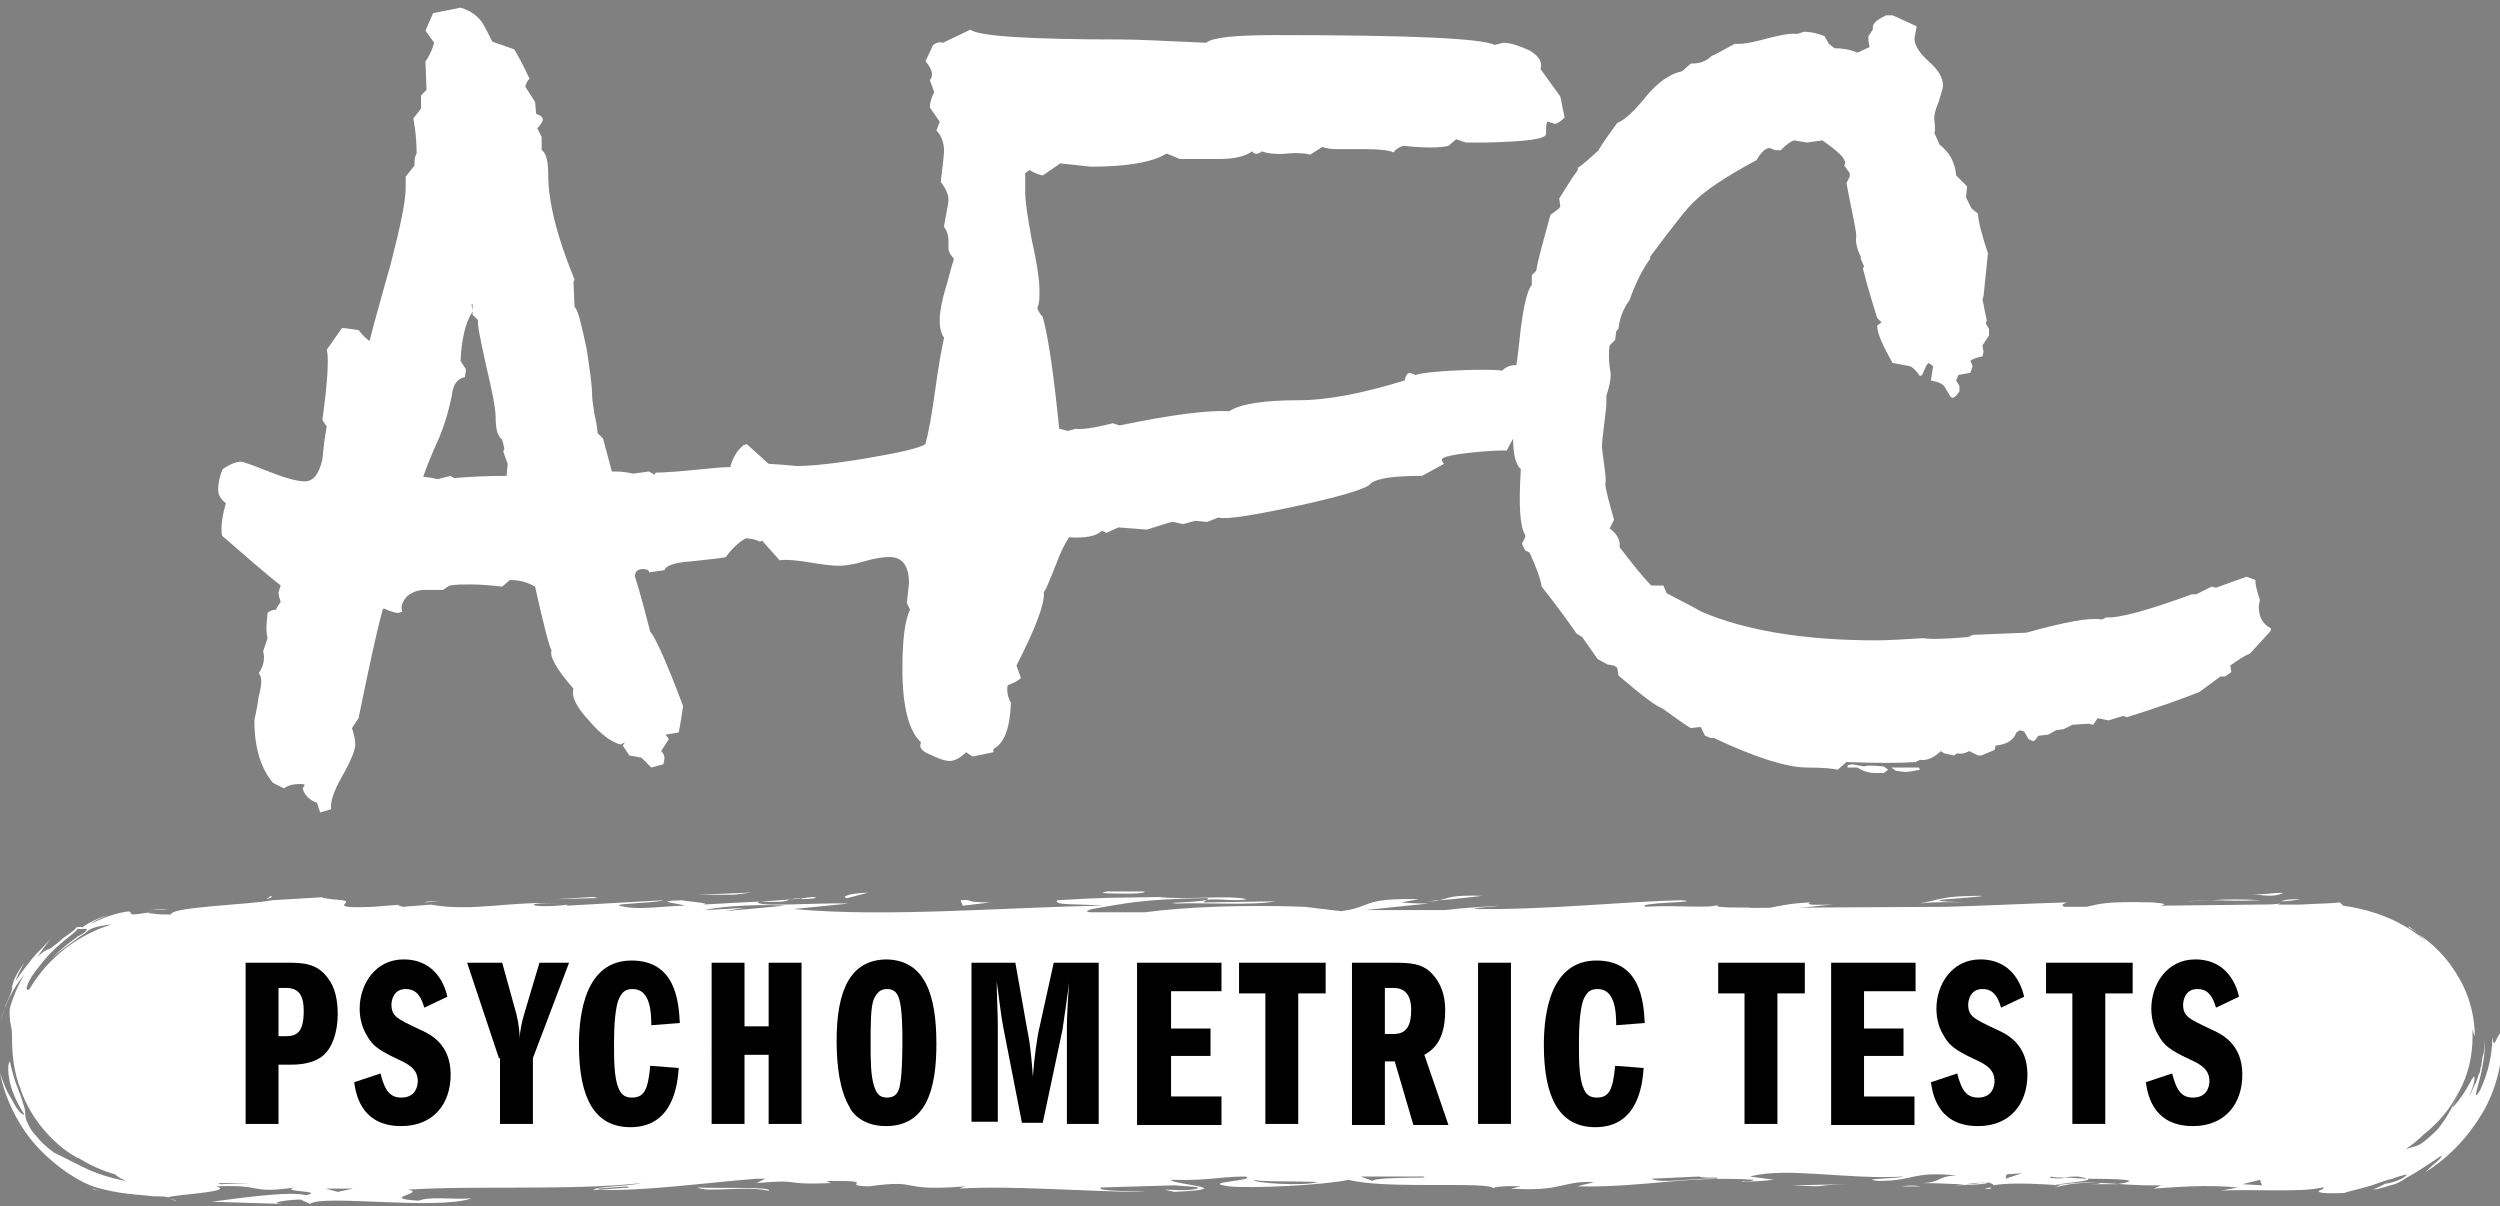 <?xml version="1.0" encoding="utf-8"?>
<!-- Generator: Adobe Illustrator 27.2.0, SVG Export Plug-In . SVG Version: 6.00 Build 0)  -->
<svg version="1.1" id="Calque_1" xmlns="http://www.w3.org/2000/svg" xmlns:xlink="http://www.w3.org/1999/xlink" x="0px" y="0px"
	 width="228" height="110" viewBox="0 0 228 110" style="enable-background:new 0 0 228 110;" xml:space="preserve">
<rect x="0" y="0" width="228" height="110" fill="#808080" stroke="none"/>
<style type="text/css">
	.st0{fill:#FFFFFF;}
</style>
<g>
	<defs>
		<rect id="SVGID_1_" y="0.8" width="227.3" height="108.8"/>
	</defs>
	<clipPath id="SVGID_00000181051655986716225930000010514322701511693236_">
		<use xlink:href="#SVGID_1_"  style="overflow:visible;"/>
	</clipPath>
</g>
<g>
	<g>
		<g>
			<path class="st0" d="M219.7,84.6c0.2,0.1,0.5,0.3,0.8,0.5C219.8,84.6,219.5,84.3,219.7,84.6z"/>
			<path class="st0" d="M218.8,85c1.1,0.6,2.1,1.2,2.9,2.1c-0.7-0.8-1.1-1-1.4-1.2C220,85.6,219.7,85.5,218.8,85z"/>
			<path class="st0" d="M220.2,85.3l-0.1-0.3l-0.9-0.5l-0.9-0.4c0.3,0.2,0.7,0.3,1,0.5L220.2,85.3z"/>
			<path class="st0" d="M24.3,82c0.4-0.1,0.6-0.2,0.4-0.3L24.3,82z"/>
			<path class="st0" d="M15.4,82.9c-0.8,0-1.4,0.1-1.9,0.1C14.1,83,14.6,83,15.4,82.9z"/>
			<path class="st0" d="M32.4,82l-1.6,0C31.3,82,31.9,82,32.4,82z"/>
			<path class="st0" d="M131.3,82.1c1.5-0.1,2.9-0.3,3.9-0.4C132.4,81.6,132.1,81.9,131.3,82.1z"/>
			<path class="st0" d="M14.8,105.8l0.3,0.2c0.2,0,0.4-0.1,0.3-0.1C15.4,105.9,15.2,105.9,14.8,105.8z"/>
			<path class="st0" d="M13.5,85.6c0-0.1-0.1-0.2-0.2-0.2c-0.1,0-0.3,0.1-0.4,0.1L13.5,85.6z"/>
			<path class="st0" d="M38.7,82.3C38.7,82.3,38.7,82.3,38.7,82.3l1.4-0.1C39.4,82.2,38.9,82.2,38.7,82.3z"/>
			<path class="st0" d="M27.2,105.6c0.6-0.1,1.1-0.2,1.6-0.3C27.6,105.3,27,105.5,27.2,105.6z"/>
			<path class="st0" d="M13.3,83.1C13.3,83.1,13.3,83.1,13.3,83.1c0,0,0.2,0,0.2,0C13.4,83.1,13.4,83.1,13.3,83.1z"/>
			<path class="st0" d="M131.3,82.1c-0.4,0-0.8,0.1-1.2,0.1C130.6,82.2,131,82.2,131.3,82.1z"/>
			<path class="st0" d="M209.8,82c-1.2,0-1.5,0.1-1.8,0.2C208.7,82.2,209.3,82.1,209.8,82z"/>
			<path class="st0" d="M181.6,108.3c-0.2,0-0.4,0.1-0.6,0.1C181.4,108.5,181.6,108.4,181.6,108.3z"/>
			<g>
				<path class="st0" d="M226.2,97.7l0.1-0.5C226.2,97.4,226.2,97.6,226.2,97.7z"/>
				<path class="st0" d="M227.3,94.6c0,1.6-0.4,3.3-1.1,4.8c-0.6,1-0.4,0.3-0.1-0.8c0.3-1.1,0.6-2.8,0.5-3.8c0,0.5,0,1.1-0.2,1.6
					l-0.1,0.8l-0.2,0.8c-0.1,0.1-0.1,0,0-0.2c-0.1,0.4-0.2,0.8-0.4,1.1c-0.2,0.4-0.3,0.8-0.5,1.1c0.6-1.5,0.5-1.9,0.4-1.8
					c-0.2,0.2-0.5,0.9-0.9,1.5c-0.4,0.6-0.9,1.2-1,1.3c-0.1,0.1,0.1-0.3,0.6-1.5c0.8-1.5,1.2-3.2,1.2-5c0-0.3,0-0.7-0.1-1
					c0.1,0.5,0.2,0.8,0.3,1c0-1.6-0.4-3.6-1.5-5.4c-1-1.8-2.5-3.2-3.8-4c0.3,0.2,0.6,0.5,0.9,0.8c-2-1.8-4.7-2.9-7.6-3.3l-0.3-0.3
					c-0.7,0.1-2.1,0.1-3.6,0.2l-2.1,0c0.1,0,0.2-0.1,0.3-0.1c-0.7,0.1-1.5,0.1-2.3,0.1l-8.7,0.1c0.5-0.1,0.7-0.2-0.7-0.3
					c-4.2-0.1-4.7,0.1-6,0.4l-2,0c-0.3-0.1-0.3-0.2,0.2-0.4c-3.6,0.1-7.3,0.3-11,0.4l-17.9,0.1c0.6-0.1-3.8,0.1-2.9-0.3
					c-0.7,0.4-3.9,0-6.6,0.2c-1.1-0.4,5.5-0.4,3.3-0.6c-5.2,0.1-12.3,0.9-19,0.8c0.5-0.2,2-0.2,2.3-0.3c-1.6,0.1-3.3,0.2-4.9,0.4
					l-7.3,0c1.8-0.2,3.9-0.4,5.8-0.6c-0.6,0-1.4,0-2.5-0.1l1.6-0.3c-5.4-0.1-4.1,0.7-7.1,1.1l-3.3-0.4c-5.6-0.2-10.8,0-14.6,0.5
					l-5,0c-0.4-0.1-0.4-0.1,0.2-0.3c3-0.5,4.4-0.9,10.5-1c0.8,0.4-4.6,0.4-2.8,0.5c2.5-0.1,7,0.2,9-0.2l-6.5,0.1
					c0.1-0.6,2.7,0,3.9-0.3c-1.8-0.4-5.4,0.1-8.1-0.2l0.5,0c-5.2,0.1-4.5,0-9.7,0.3c-0.3,0.5,1.8,0.3,4.2,0.5
					c-8.4,0.1-19.8,1.1-28.2,0.3l5-0.5c-3.2-0.1-8.6,0.4-8.3-0.2c3.6,0.2,2-0.2,3.9-0.3l0.2,0.1c0.5,0,1.8-0.1,0.9-0.2
					c-2.7,0.4-7.1,0.5-10.1,0.7c1.3-0.1-1.5-0.3-1.8-0.4c-3,0.1,0,0.3,0.2,0.5c-1.6,0-4.1,0.4-5.4,0.1c-2.2-0.3,2.7-0.3,3.5-0.6
					l-8.9,0.5l0.2-0.1c-0.7,0.1-2.1,0.2-2.9,0.1c-0.9-0.2,1.1-0.3,2.5-0.2c-4.7-0.3-8.2,0.8-12.1,0.1l-2.6,0.2
					c-0.2-0.1-0.7-0.2-0.2-0.2l-2.5,0.2c-4.7,0.2-1.3-0.5-2.9-0.6l0.2,0c-1.5-0.1-2.5-0.3-1.5-0.3l-5,0.3l0,0
					c-1.9,0.4-9.3,0.6-9.2,1.3c-0.7,0-1.3,0-1.7-0.1c-0.4,0-0.5,0-0.2-0.1c-1.9,0.3-1.7,0.2-1.8,0c0-0.1-0.2-0.1-0.7,0
					c-0.5,0.1-1.4,0.3-2.8,1c0-0.1,0.6-0.4,1.5-0.8c-1.6,0.6-2.2,1-2.4,1.2c0-0.1-0.2-0.1-0.6,0c0.1,0.1-0.5,0.5-1.2,1
					c-0.3,0.3-0.7,0.6-1.1,0.9C4,86.7,3.7,87,3.4,87.3c0.4-0.6,0.9-1.3,1.4-1.9c-0.5,0.6-1,1.1-1.5,1.6c-0.5,0.6-1.1,1.3-1.9,2.5
					c0.2-0.6,0.5-1.1,0.8-1.7c-0.7,1-0.9,1.5-1,1.8c-0.1,0.3-0.1,0.4-0.1,0.5c0,0.1,0,0.2-0.2,0.7c-0.1,0.2-0.2,0.5-0.4,0.9
					c-0.1,0.4-0.3,0.9-0.5,1.6c0.4-1.6,1.2-3.2,2.2-4.4C1.5,90.1,1.2,91,1,91.6c-0.2,0.6-0.1,1-0.1,1.3c0,0.3,0.1,0.5,0.1,0.7
					c0.1,0.3,0.1,0.6,0.1,1.2c0,1.5,0.2,3.1,0.8,4.6c0,0,0,0,0,0c0.4,1.2,1.1,2.4,1.9,3.4c0.9,1.1,2,2.1,3.1,2.7
					c0.1,0.1,0.3,0.1,0.4,0.2c1,0.6,2.1,1.1,3.2,1.4c0.1,0.1,0.3,0.3,1,0.6c-1.7-0.3-3-0.8-4-1.3c-1-0.5-1.8-0.9-2.6-1.3
					c-0.7-0.5-1.2-1-1.6-1.5c-0.4-0.4-0.6-0.8-0.7-1c-0.3-0.6-0.3-0.8-0.3-1.1c0-0.3-0.1-0.6-0.3-1.2c-0.2-0.7-0.7-1.6-1.1-3.5
					c-0.2,0.2-0.2,0.9,0,1.9c0.2,0.9,0.7,2,1.3,2.9c-0.1,0.2-0.6-0.3-1-1.1c-0.2-0.4-0.5-0.8-0.7-1.3c-0.2-0.5-0.4-1-0.5-1.4
					c0.4,2.3,1.7,5,3.5,6.9c1.8,1.9,3.9,3.2,5.3,3.6c0.7,0.2,1.9,0.5,3.2,0.6c0.6,0.1,1.3,0.1,1.9,0.2c0.6,0,1.1,0,1.5,0.1
					c-0.2-0.2,6.3-0.5,4.3-1c4.5-0.2,2.9,0.7,7.2,0.1c-1.6,0.4,2.9,0.3,1,0.7c-1.5-0.4-6.3,0.3-8.6,0.6l6.5,0.2
					c-1.6-0.1,0.7-0.4,1.6-0.4l0.9,0.4c1-0.9,11.4,0.6,14.7-0.5c-2,0.1-3.8-0.2-4.8,0.2c-3.8-0.2,0.8-0.7-1-1
					c5.9-0.4,14.9,0.1,21.3-0.6c-1.2,0.3-4.1,0.3-4.4,0.6c4.4,0.2,9.8-0.6,14.9-1l0.8,0l-0.8,0.4c4.6-0.4,1.8,0.2,6.8,0
					c-0.2-0.1-0.9-0.2,0.3-0.2c4,0,0.4,0.4,3.1,0.5c5.1-0.7,2.4,0.5,8.8,0l-0.5,0.2c5-0.3,11.5,0.3,16.9,0.3c-0.4-0.1-4.5,0-4-0.4
					l6.8-0.2c0.4,0.1,3.3,0.1,1.5,0.4c-0.9,0.1-1.8,0-2.5,0l0.9,0.2c6.3-0.3-0.4-0.7-0.3-1.1c3.4,0.1,4.5-0.3,6.8-0.3
					c1.1,0.4-4.4,0.5-1.5,0.9c2,0.2,8.6-0.1,10.9-0.6c3.3,0.9,13.1,0.1,13.2,0.8c-0.2-0.1,0.9-0.3,2.5-0.2l-0.9,0.2
					c4.7,0.3,4.6-0.7,7.5-0.6c0,0.1-0.9,0.2-1.4,0.4c6.3,0.1,9.8-1,16.1-0.6c-0.2,0.1-0.5,0.2-1.1,0.1c-0.3,0.1,0.9,0.1,2.9-0.1
					l-2.2-0.3c3.3-0.9,8.8,0.3,14,0c-0.5,0.2-4.3,0.2-2.3,0.4c3.4,0,3-0.9,7.1-0.5c-1.8,0.1-1.3,0.6-3,0.7c2.6,0,4.4,0.3,5.4-0.1
					c0.7,0,1,0.2,1,0.3c1.7-0.3,4.4-0.1,6.1,0l-0.5,0.2c3.3-0.9,5.4-0.1,9.7-0.2l-0.7,0.3c1.8-0.1,4.6-0.4,7.7-0.1l-1.6,0.3
					c2.5-0.2,7.2,0.2,9.3-0.3c0.4,0-0.1,0.2-0.3,0.3c-0.1,0.1-0.1,0.3,2.3,0.2c0.5-0.2,1.7-0.4,2.8-0.8c0.6-0.2,1.1-0.4,1.6-0.5
					c0.5-0.2,0.9-0.3,1.3-0.4c0,0.1-0.4,0.5-1.6,0.8c-0.8,0.2-0.3,0,0-0.1c-0.5,0.2-1,0.5-1.5,0.7c0.9-0.1,1.5-0.4,2-0.5
					c0.5-0.2,0.8-0.4,1.1-0.6c0.7-0.4,1.4-0.8,3-1.9c0.4-0.2,0.1,0.1-0.2,0.4c-0.4,0.3-0.9,0.8-1.1,1c2.1-1.3,3.9-3.2,5.2-5.4
					c1.3-2.2,1.9-4.8,1.8-7.3C227.7,94.1,227.5,96,227.3,94.6z M54.7,108.5l-0.2-0.1l2.7-0.2l0.2,0.1L54.7,108.5z M71.6,82.6
					l-5.5,0.5l1.8-0.3l-3.6,0.2C64.8,82.8,68.4,82.4,71.6,82.6z M3.6,88.1c0.6-0.8,1.3-1.5,2-2.1c0.7-0.6,1.3-1,1.5-1.3
					c0.2,0.1,0.9-0.1,0.8,0.1c0,0.1-0.2,0.3-0.8,0.6c-0.5,0.4-1.3,0.9-2.4,2c1-0.9,1.7-1.3,2.2-1.7c0.5-0.4,0.8-0.5,1-0.7
					c0.2-0.2,0.4-0.3,0.7-0.4c0.3-0.1,0.8-0.2,1.6-0.3c-0.6,0.2-1.2,0.4-1.8,0.7c-2.5,1.2-4.4,3-5.7,5.2C2.1,90.6,2.5,89.4,3.6,88.1
					z M20.1,108l-0.2-0.1l0.8,0l2.2,0L20.1,108z M30.8,108.7l-1.1-0.3l2.5,0L30.8,108.7z M114.4,107.6c0.6,0.2,3.3,0.1,5.8,0.2
					C119,108.2,114.1,107.9,114.4,107.6z M129.7,107.4c-0.5,0-4.5,0-4.5,0.3l-1.1-0.4c0.7,0,1.4,0,2,0l3.8,0
					C129.9,107.3,129.9,107.4,129.7,107.4z M156.5,107.5c-2-0.1-5,0.5-5.9,0l4.3-0.2C155.6,107.5,157.2,107.3,156.5,107.5z
					 M178.3,108.1l2.8-0.3C181.9,108,179,108.1,178.3,108.1z M182.9,107.5l0.1-0.4l1.4-0.1L182.9,107.5z M193,108l-2.5,0
					c1.1,0,0.9-0.1,1.1-0.1c-1.8-0.2-3,0.1-4.3,0.2c0.8-0.2,3.6-0.4,3.1-0.6c-0.7,0-1.4-0.1-2-0.1c-0.4,0.1-0.9,0.1-1.5,0l0.2-0.1
					c0.2,0.1,0.7,0.1,1.2,0.1c0.4-0.1,0.8-0.1,1.2-0.1c0.5,0.1,0.7,0.1,0.8,0.2C193.1,107.5,195.8,107.6,193,108z M204.5,108
					l1.6-0.4l0.2,0.5L204.5,108z M222.3,103c-1.1,1.1-1.6,1.4-1.9,1.5c-0.3,0.1-0.4,0.1-1,0.3c0.6-0.4,1.1-0.8,1.6-1.3
					c1.4-1.1,2.6-2.5,3.3-4.1C223.8,100.9,222.9,102.3,222.3,103z"/>
			</g>
			<path class="st0" d="M173.4,108.2c0.8,0,1.4,0,1.8,0C174.6,108.1,174,108.1,173.4,108.2z"/>
			<path class="st0" d="M16.1,109.5c-0.1-0.1-0.4-0.1-0.7-0.1C15.4,109.4,15.5,109.4,16.1,109.5z"/>
			<path class="st0" d="M9,108.6c-0.1,0-0.2-0.1-0.3-0.1c-0.1,0-0.2,0-0.2-0.1L9,108.6z"/>
			<path class="st0" d="M207.8,81.6c1.4-0.4-1.3,0-2.5,0C206.5,81.6,206.9,81.8,207.8,81.6z"/>
			<path class="st0" d="M199,82.3c0.7-0.1,1.6-0.2,2.8-0.2C201,82.1,200.2,82.1,199,82.3z"/>
			<path class="st0" d="M206.2,82.1c-1.7-0.1-3.2-0.1-4.5,0C202.9,82.1,203.8,82.2,206.2,82.1z"/>
			<path class="st0" d="M175.1,82.4c1.4-0.2,4.1-0.1,4.1-0.1c-5.9-0.2,1.2-0.4,1.6-0.6C177.2,81.7,177.1,82,175.1,82.4z"/>
			<path class="st0" d="M167.3,82.5c0.6,0,1.2,0,1.6,0C168.4,82.5,167.8,82.5,167.3,82.5z"/>
			<path class="st0" d="M165.1,82.3c-2,0.1-2.7,0.3-3.7,0.5c2.4,0.2,4-0.2,5.8-0.3C165.9,82.5,164.5,82.6,165.1,82.3z"/>
			<path class="st0" d="M102.8,81.5c0.5,0,1.6,0,1.6-0.2l-3.4,0C99.6,81.5,102.1,81.5,102.8,81.5z"/>
			<path class="st0" d="M90.3,82.3c-2.7,0-1.3-0.3-2.7-0.2l0.2,0.5L90.3,82.3z"/>
			<path class="st0" d="M77.3,81.9l1.9-0.5C76.9,81.5,76.8,81.9,77.3,81.9z"/>
			<polygon class="st0" points="66.9,81.6 68.5,81.4 63.6,81.6 			"/>
			<polygon class="st0" points="54.5,81.9 54.1,81.8 50.7,82 			"/>
			<path class="st0" d="M70.1,108.6c0.5-0.4-4.9-0.2-6.5-0.3C64.6,108.8,67.9,108.1,70.1,108.6z"/>
			<path class="st0" d="M168.6,108l-5.2,0.1C167.5,108.3,164.6,108.1,168.6,108z"/>
		</g>
	</g>
</g>
<g>
	<path class="st0" d="M40.4,53.9L40.4,53.9C40.5,53.9,40.5,53.9,40.4,53.9z"/>
	<path class="st0" d="M170,69.9l-1.1-0.2l-0.4,0.1V70h0.1h0.4h0.4c0.6,0.4,1.2,0.5,1.6,0.5h0.8l0.4-0.3l-0.4-0.3
		C170.7,69.8,170.2,69.8,170,69.9z"/>
	<path class="st0" d="M206,55.3l0.1-0.6c-0.3-0.9-0.4-1.4-0.4-1.6v-0.2l-0.8-0.3c-1.2,0.4-2.2,0.8-2.8,1l-0.4-0.1l-1.4,0.7h-0.4
		c-4.1,1.5-6.7,2.2-7.8,2.1l-0.4,0.2c-1.1-0.2-3.3,0.2-6.9,1.2l-4.9,0.2l-0.4,0.2c-2.2,0.2-3.6,0.2-4.1,0.1
		c-1.7,0.1-3.1,0.2-4.3,0.2c-6.6,0-11.9-0.9-15.9-2.6c-1.4-0.8-2.5-1.3-3.2-1.7l-0.3-0.7h-1.1c-0.9-0.9-1.8-2.1-2.9-3.5
		c0.1-0.6-0.2-1.2-0.9-1.7l0.4-0.8c-0.4-1.4-0.7-2.5-0.8-3.2c0.1-0.4,0-1.1-0.1-1.8c-0.1-0.8-0.2-1.4-0.2-1.7c0-0.4,0.1-1.1,0.2-2
		c0.1-0.9,0.2-1.5,0.2-2v-0.6c0.3-0.9,0.4-1.5,0.4-2c-0.2-1.1-0.2-2-0.1-2.6l0.5-0.5l0.1-0.8l0.2-0.2c0.1-0.9,0.4-1.8,1-2.6
		c0.6-1.7,1.3-3,1.9-3.8v-0.2c2.1-2.8,3.4-4.5,4.1-5.1c0.9-0.9,2.8-2.2,5.6-3.7c0.4-0.7,0.8-1.1,1.2-1.1l0.5,0.2h0.5
		c0.5-0.5,0.9-0.8,1.2-0.9l1.2,0.2l1.4-0.2c1,0.7,1.6,1.2,1.9,1.6l0.2,0.4l-0.1,0.3l0.5,0.7v0.3l-0.3,0.6c0.4,2.2,0.8,3.8,0.9,4.8
		c-0.1,0.4,0,1.1,0.4,1.9v0.2l0.3,0.7l-0.1,0.2c0.5,2,1,3.5,1.3,4.5l0.4,0.4l-0.4,0.3c0,0.7,0.5,1.8,1.4,3.4l1.6,0.3
		c0.4,0.2,0.6,0.5,0.9,0.9l0.2-0.1l0.4-0.9l0.2-0.2l0.4,0.3l-0.2,1.3c0.5,0.1,0.9,0.2,1.2,0.5l0.6,1l0.2,0.1l0.3-0.2l0.3-0.4v-0.5
		l-0.3-0.5l0.2-0.5l1.1-0.2l0.2-0.6l-0.2-0.5c0.3-0.2,0.6-0.3,1.1-0.4l0.1-0.4l-0.1-0.6l0.6-0.9V30l-0.3-0.5l0.1-0.3
		c-0.2-0.8-0.3-1.5-0.4-1.9l0.1-0.3l0.4-3.9c-0.6-1.8-0.9-3-0.9-3.6l-0.6-0.5l-0.5-1l0.1-1l-1-1c-0.1-1.2-0.6-2.1-1.5-2.8l-0.5-1.1
		c0.1,0,0.1-0.4,0-1.3c0-0.3,0.1-0.8,0.4-1.5c0.2-0.7,0.4-1.2,0.4-1.5c0-0.7-0.4-1.4-1.3-2.2c-0.9-0.8-1.3-1.5-1.3-2.1l0.2-1.1
		c-0.9-0.4-1.7-0.8-2.2-1H172c-0.8,0.4-1.2,0.7-1.2,1.1v0.2l-0.4,0.6v0.4l0.1,0.6l-1.1,0.5c-0.7-0.3-1.4-0.4-2.1-0.4L166.8,4
		l-0.4-0.7c-0.5-0.2-1.1-0.4-1.9-0.4l-0.6,0.2c-0.6-0.1-1.5,0.1-2.7,0.4c-1.1,0.3-2,0.5-2.6,0.5h-0.4c-1.1,0.6-1.8,1-2.1,1.1
		c-0.5,0.5-1.1,0.7-1.9,0.7l-0.8,0.7c-1,0.2-2.1,0.9-3.2,2.2c-1.2,1.5-2.1,2.3-2.7,2.5c-1.1,1.5-1.7,2.4-1.7,2.5
		c-0.8,0.7-1.4,1.3-1.9,1.6v0.2c-0.8,1.1-1.3,2-1.7,2.6l0.1,0.7l-0.1,0.2l-0.8,0.6c-0.6,2.2-1.1,3.9-1.3,5.1l-0.4,0.4V26
		c-0.4,0.4-0.8,2-1.1,4.8c-0.1,1-0.2,1.8-0.3,2.5l-0.1,0c-0.5,0-0.9,0.2-1.2,0.5c-1.1-0.2-6.9,0-7.9,0.4l-0.5-0.2
		c-0.2,0-0.4,0.2-0.5,0.7c-3.9,1.2-7.1,1.8-9.6,1.8c-3.1,0-5.3,0.3-6.4,1c-1.9-0.1-5.2,0.3-10,1.3l-0.6-0.2
		c-1.6,0.4-2.8,0.6-3.4,0.5l-0.7,0.2l-0.8-0.2c-0.5-5-1-8.4-1.5-10.2c-0.2-0.2-0.4-0.5-0.5-0.8c0.2-0.4,0.2-0.9,0.2-1.6
		c0-0.9-0.2-2.4-0.7-4.6c-0.4-2.2-0.6-3.6-0.6-4.3v-1.8l0.4-0.3c0.3,0.2,0.7,0.4,1.2,0.5l1.6-1.1l2.8,0.3c3.3,0,5.6-0.4,6.9-1.2
		l1.2,0.5c-0.1,0,1.1,0,3.5,0c1.4,0,2.4-0.2,3.1-0.7c0.2,0.3,0.5,0.3,0.9,0c0.5,0.2,1.3,0.3,2.3,0.2c1-0.1,1.7,0,2.1,0.1l1.1-0.7
		c0.3,0.1,0.7,0.2,1.2,0.2c0.9,0,1.9,0,2.7,0c1.3,0,2.2,0.1,2.6,0.3c0.2-0.3,0.5-0.5,0.9-0.6c1.9,0.2,3.2,0.2,4.1,0l0.7-0.6l0.9,0.3
		h1.8c3.7-0.1,5.5-0.3,5.5-0.8c0-0.5,0-0.8,0.1-1.1h0.1l0.6,0.2c0.4-0.1,0.6-0.3,0.9-0.6c-0.2-0.8-0.3-1.5-0.4-1.9l-1.8-2.5
		c0.2-0.7-0.2-1.2-1-1.7c-0.9-0.4-1.7-0.7-2.4-0.7l-0.8,0.2c-1.1-0.6-7.7-0.9-19.9-0.9c-3.7,0-5.8,0.2-6.4,0.7
		c-4.1-0.2-6.6-0.3-7.6-0.3c-8.5,0-13.2-0.3-13.9-0.9L86,3.9c-0.4-0.1-0.6,0-0.9,0.2l-0.7,1.5C84.8,6,85,6.5,85,6.8
		c0,0.2-0.1,0.4-0.2,0.5l0.4,1.1c-0.2,0.4-0.4,0.9-0.4,1.4l0.9,1.3l-0.3,0.8c0.5,0.5,0.7,1.2,0.7,1.9c0,0.2-0.1,1.1-0.3,2.8
		c0.4,0.5,0.7,1.1,0.7,1.6c0,0.3-0.1,0.7-0.2,1.3c-0.1,0.6-0.2,1-0.2,1.2c0.3,0.4,0.4,0.8,0.4,1.2c0,0.1,0,0.4,0,0.9
		c0.1,0.3,0.3,0.6,0.5,0.8c-0.3,0.9-0.5,1.9-0.8,2.8c-0.3,1.1-0.5,2-0.5,2.8c0,0.6,0.1,1.2,0.4,1.6c-0.2,0.9-0.5,2.5-0.8,4.7
		c-0.3,2.2-0.6,3.9-0.9,5c-0.6,0.4-2.5,0.8-5.4,1.3c-3,0.5-5.1,0.7-6.3,0.7c-0.1,0-0.9-0.1-2.6-0.2l-2-1.8l-0.3,0.1
		c-0.6,0.5-1,1.2-1.2,2c-0.8,0-1.6,0.1-2.7,0.2c-1.9,0.2-3.3,0.3-4.1,0.3l-0.1,0.2L59.2,43l-1.5,0.2C57,43,56.3,43,55.8,43L55,40
		l-0.5-0.5c0-0.3-0.1-0.9-0.3-1.8C54.1,37,54,36.4,54,36c0-0.8-0.2-2.2-0.5-4.2c-0.5-2.3-0.8-3.6-1.1-3.8l-0.1-2.3l0.1-0.2
		C50.8,21.6,50,18.4,50,16c0-1.3-0.2-2.1-0.6-2.3v-1.2L49,11.7c0.3-0.3,0.5-0.6,0.5-0.8c0-0.2-0.2-0.4-0.6-0.5l-0.1-1.1l-0.9-1.4
		c0.1-0.3,0.2-0.6,0.4-0.7c-0.6-1.3-1.1-2.2-1.4-2.7l-2-0.7c-0.3-0.6-0.6-1.2-0.9-1.7C43.6,1.5,43,1,42,0.7l-2.5,0.5l-0.7,1.6
		l0.8,1.1c-0.2,0.7-0.5,1.3-0.8,1.7l0.1,2.6l-0.5,0.5v1.2l-0.7,0.9c0.2,1.1,0.3,2.2,0.3,3.2c-0.2,0.3-0.2,0.7-0.2,1.1L37,16.1
		c0,0.2,0,0.5,0,1c0,1.3-0.5,3.6-1.4,7.1c-1.2,4.2-1.8,6.5-1.9,6.9c-0.4-0.3-0.7-0.6-1-1l-1.5-0.2l-1.4,2c0.2,0.7,0.1,2.8-0.4,6.4
		l0.4,0.6c-0.2,1-0.3,2-0.4,3c-0.3,1.3-0.8,2-1.6,2c-0.7,0-1.8-0.3-3.3-0.9c-1.5-0.6-2.4-0.9-2.5-0.9c-0.4,0-1,0.2-1.7,0.7
		c-0.2,0.5-0.4,1.1-0.4,1.9c0,0.4,0.2,0.8,0.7,1.2c-0.3,1-0.4,1.8-0.4,2.3c0,0.3,0,0.6,0.1,0.7c2.2,1.9,3.9,3.4,5.3,4.5L25.4,54
		c0,0.3,0.1,0.6,0.2,0.9c-0.2,0.3-0.4,0.5-0.4,0.7c-0.3,0-0.6,0.1-0.8,0.3l-0.1,1.2c0,0.4,0,0.7,0.1,1.1L24,59.4
		c0.2,0.7,0,1.4-0.4,2c0.3,0.3,0.3,1,0,2.1c-0.2,1.4-0.4,2.1-0.4,2.2c0,2.5,0.6,4.4,1.7,5.7l1,0.5c0.4-0.3,0.9-0.4,1.5-0.4
		c0.2,0,0.3,0,0.4,0.1l-0.2,0.3c0.2,0.7,0.7,1.1,1.3,1.3l0.3,0.9l1-0.3c-0.1-0.6,0.2-1.6,1-3c0.8-1.4,1.2-2.4,1.2-2.9
		c0-0.4-0.1-0.9-0.3-1.5l0.6-0.9c0.9-4.4,1.6-7.7,2.2-9.9l0.1-0.1c0.1,0,0.2,0.1,0.5,0.2c0.3,0.1,0.6,0.2,0.8,0.2l0.4-0.1
		c-0.2-0.5,0-0.9,0.4-1.4c0.5-0.4,1-0.6,1.6-0.6c1,0,1.5,0,1.7,0l0.6-0.4c0.6-0.1,1.3-0.1,1.9-0.1c1,0,2,0.1,2.9,0.2l0.7-0.6
		c0.9,0,1.6,0.2,2.3,0.6c0.8,3.6,1.3,5.5,1.5,5.8c-0.2,0.5,0.4,1.7,2,3.5c-0.2,0.7,0.2,1.6,1.4,2.9c1.1,1.3,2.1,2,2.9,2.2l0.4-0.2
		l-0.2,0.3l0.6,0.9l1.1,0.2l0.9,0.9l1.1-0.3l0.1-0.5c0-0.3-0.1-0.5-0.3-0.7l0.7-1.1L60.7,67l1.2-0.2c0.2-1,0.3-1.8,0.4-2.4
		c-1.5-4-2.5-6.2-3-6.8c-0.9-3.5-1.4-5.1-1.4-5c0-0.4,0.2-0.7,0.7-0.7c0.4,0,0.6,0.1,0.6,0.3l1.4-0.2c0.1-0.4,0.9-0.7,2.4-0.8
		c1.8-0.2,2.9-0.3,3.2-0.4c0.5-0.7,1.1-1.3,1.8-1.7c0.5,0,0.9,0.1,1.3,0.3l0.2-0.1l1.6,1.8c0.6-0.1,1.6,0,2.8,0.2
		c1.2,0.2,2.1,0.3,2.6,0.3c0.5,0,1.3-0.1,2.3-0.4c1-0.3,1.8-0.4,2.3-0.4c1.2,0,1.8,0.8,1.8,2.4L82.7,55l0.3,0.6
		c-0.5,1-0.7,2.9-0.7,5.4c0,3.5,0.6,5.7,1.7,6.7c-0.2,0.4,0,0.8,0.8,1.1c0.8,0.4,1.4,0.6,1.8,0.6c0.5,0,1-0.3,1.5-0.8l0.6,0.4
		l1.9-0.4v-0.3c1-0.5,1.5-1.9,1.6-4.2c-0.3-0.5-0.4-1.1-0.3-1.6c0.8-0.3,1.2-0.6,1.2-0.7l-0.4-1.1c1.8-3.5,2.6-5.7,2.5-6.7
		c0.3-0.4,0.6-1.3,1.1-2.5c0.4-1.1,0.8-1.9,1.2-2.5c1.5,0.1,2.5-0.1,3-0.6l0.4,0.2l1.1-0.5l2.6,0.2c1.3-0.4,2.1-0.7,2.4-0.7l0.9,0.2
		l1.1-0.3l1.1,0.1l1-0.4c0.8,0.2,3.2-0.2,7.4-1.1c4.1-0.9,6.3-1.6,6.5-2c0.6-0.5,2.2-0.7,4.7-0.7l2-1.1c-0.1-0.1-0.2-0.2-0.2-0.4
		c0-0.5,5.2-0.9,5.9-0.8L138,40c0,1.4,0.2,2.3,0.7,2.8c-0.2,3.2-0.1,5.2,0.4,6V49l-0.3,0.6l0.3,0.6l0.4,0.2c0.6,1.3,1,2.4,1.1,3.1
		c1.5,1.9,2.5,3.3,3.2,4.3l0.5,0.3l1.4,2l0.9,0.5l0.6,0.1l0.3,0.2l0.1,0.7c2.1,1.8,3.4,2.8,4,3c1.4,1,2.2,1.6,2.6,1.8l0.9-0.1
		l0.4,0.8l0.5,0.2h0.3c3.8,1.8,6.7,2.7,8.5,2.7c1.5,0,2.4,0.1,2.8,0.2l0.8-0.7c2.8,0.1,4.9,0.1,6.3,0l0.4-0.2
		c0.6,0.1,1.3-0.2,1.9-0.8l0.3,0.2l0.9,0.2l0.3-0.2c0.4,0.1,0.7,0,1.1-0.2l0.8,0.4h0.3l1.2-0.5L182,68c0.9-0.1,1.6-0.4,1.9-1.2
		l0.3-0.2l0.4,0.1l0.4,0.7l0.4,0.2l0.2-0.1l0.3-0.4l0.9-0.1l0.7-0.4l0.7-0.1l0.8-0.4l1.5-0.1l0.4,0.1l0.4-0.6l1,0.2l1.3-0.4l0.4,0.1
		c2.9-0.9,5.1-1.7,6.6-2.3l1.9-1.4h0.4l0.6-0.4l-0.1-0.6c0.7-0.5,1.3-0.9,1.8-1.1c0.8-0.9,1.5-1.6,1.9-2.1v-0.2
		C206.3,56.9,206,56.2,206,55.3z M43,27.8l0.1-0.1c0,0.2,0,0.4,0,0.6L43,27.8L43,27.8z M46.2,43.4c-2,0-3.6,0.1-4.8,0.2l-0.3-0.2
		l-1.2,0.3c-0.4-0.1-0.9-0.2-1.3-0.2c0.1-0.4,0.6-1.7,1.5-3.7c0.6-1.5,0.9-2.7,1.1-3.7c0.1-1,0.5-1.6,1.2-1.7l0.1-0.7L42,32.9
		c0.1-1.9,0.4-3.4,1.1-4.5c0,0.1,0,0.2,0,0.3l0.5,0.5c-0.1,0.3,0.2,1.7,0.7,4c0.6,2.5,0.9,4.1,0.9,4.8c0,1.2,0.2,1.8,0.6,2.1
		l0.2,0.8l-0.1,0.3l0.4,1.1L46.2,43.4z"/>
	<path class="st0" d="M172.5,70l0.4,0.3l0.8,0.1c0.4,0,0.9-0.1,1.4-0.2l-0.1-0.2L172.5,70z"/>
</g>
<g>
	<path d="M22.4,87.8h3.7c1.4,0,2.8,0,3.8,1.4c0.7,0.9,0.9,2.1,0.9,3.3c0,1.6-0.5,3.2-1.5,3.9c-1,0.7-2.3,0.7-3,0.7h-0.9v5.4h-3V87.8
		z M25.4,94.5h0.7c1,0,1.6-0.4,1.6-2.3c0-1.2-0.3-2.1-1.6-2.1h-0.7V94.5z"/>
	<path d="M38.7,91.9c-0.4-1.4-1-1.7-1.7-1.7c-1.2,0-1.3,1.2-1.3,1.4c0,1.1,0.5,1.3,2.6,2.3c0.9,0.4,2.8,1.3,2.8,4.1
		c0,2.7-1.6,4.7-4.5,4.7c-3.4,0-4.1-2.5-4.3-4l2.4-0.8c0.4,1.6,0.9,2.2,1.9,2.2c1.4,0,1.5-1.2,1.5-1.5c0-1-0.7-1.4-1.2-1.7
		c-1.9-0.9-2.8-1.3-3.4-2.4c-0.4-0.6-0.7-1.5-0.7-2.5c0-2.2,1.4-4.5,4-4.5c3,0,3.8,2.5,4,3.4L38.7,91.9z"/>
	<path d="M45.5,96.5l-2.9-8.7h3.2l1.3,4.7c0.2,0.8,0.3,1.7,0.3,2.3c0-0.8,0.2-1.6,0.4-2.3l1.4-4.7h2.7l-3.3,8.7v6h-3V96.5z"/>
	<path d="M59.4,93.5c0-1.5-0.2-3.3-1.7-3.3c-0.7,0-1,0.3-1.3,1c-0.4,1.1-0.4,3.3-0.4,4.2c0,1.1,0,2.9,0.4,3.8
		c0.2,0.6,0.6,0.9,1.2,0.9c1.1,0,1.5-0.6,1.7-2.9l2.6,0.2c-0.1,1.3-0.4,5.4-4.4,5.4c-3.3,0-4.7-2.7-4.7-7.5c0-2.9,0.6-7.7,4.8-7.7
		c4,0,4.3,3.7,4.4,5.7L59.4,93.5z"/>
	<path d="M70.1,93.6v-5.8h3v14.7h-3v-6.3h-2.2v6.3h-3V87.8h3v5.8H70.1z"/>
	<path d="M85.4,95.2c0,4.3-1,7.5-4.6,7.5c-2.3,0-3.2-1.4-3.3-1.7c-0.9-1.5-1.2-3.7-1.2-6.1c0-4.5,1.2-7.4,4.6-7.4
		C84.4,87.6,85.4,90.8,85.4,95.2z M79.7,91.1c-0.3,0.7-0.3,2.3-0.3,4.2c0,1.3,0,2.7,0.3,3.7c0.2,0.6,0.4,1.1,1.2,1.1
		c0.8,0,1.1-0.5,1.2-1.3c0.2-1,0.2-3.6,0.2-3.8c0-0.9,0-3-0.3-3.9c-0.2-0.7-0.6-0.9-1.1-0.9C80.3,90.2,80,90.5,79.7,91.1z"/>
	<path d="M88.5,87.8h4.1l1.1,6.2c0.3,1.4,0.4,2.9,0.5,4.2c0.1-1.6,0.4-3.7,0.6-4.5l1.3-5.9h4.1v14.7h-2.9v-8.4c0-0.9,0-1.6,0.2-4.5
		c-0.1,0.9-0.5,3.6-0.6,4.3l-1.8,8.5h-1.9l-1.7-8.7c-0.2-1-0.4-2.8-0.6-4.2c0,1.1,0.1,3,0.1,4.1v8.7h-2.4V87.8z"/>
	<path d="M106.8,93.8h3.6v2.5h-3.6v3.7h4.6v2.6h-7.7V87.8h7.7v2.6h-4.6V93.8z"/>
	<path d="M118.4,102.5h-3V90.6H113v-2.8h7.9v2.8h-2.5V102.5z"/>
	<path d="M123.3,87.8h3.8c1.6,0,2.5,0.1,3.3,0.8c1.4,1.3,1.4,3,1.4,3.6c0,2.8-1.2,3.6-1.9,4l2.2,6.4h-3.2l-1.7-5.8h-0.9v5.8h-3V87.8
		z M126.3,94.3h0.8c1.2,0,1.6-0.8,1.6-2.2c0-1.5-0.7-2-1.6-2h-0.8V94.3z"/>
	<path d="M134.8,87.8h3v14.7h-3V87.8z"/>
	<path d="M147.4,93.5c0-1.5-0.2-3.3-1.7-3.3c-0.7,0-1,0.3-1.3,1c-0.4,1.1-0.4,3.3-0.4,4.2c0,1.1,0,2.9,0.4,3.8
		c0.2,0.6,0.6,0.9,1.2,0.9c1.1,0,1.5-0.6,1.7-2.9l2.6,0.2c-0.1,1.3-0.4,5.4-4.4,5.4c-3.3,0-4.7-2.7-4.7-7.5c0-2.9,0.6-7.7,4.8-7.7
		c4,0,4.3,3.7,4.4,5.7L147.4,93.5z"/>
	<path d="M162.1,102.5h-3V90.6h-2.4v-2.8h7.9v2.8h-2.5V102.5z"/>
	<path d="M170,93.8h3.6v2.5H170v3.7h4.6v2.6H167V87.8h7.7v2.6H170V93.8z"/>
	<path d="M182.5,91.9c-0.4-1.4-1-1.7-1.7-1.7c-1.2,0-1.3,1.2-1.3,1.4c0,1.1,0.5,1.3,2.6,2.3c0.9,0.4,2.8,1.3,2.8,4.1
		c0,2.7-1.6,4.7-4.5,4.7c-3.4,0-4.1-2.5-4.3-4l2.4-0.8c0.4,1.6,0.9,2.2,1.9,2.2c1.4,0,1.5-1.2,1.5-1.5c0-1-0.7-1.4-1.2-1.7
		c-1.9-0.9-2.8-1.3-3.4-2.4c-0.4-0.6-0.7-1.5-0.7-2.5c0-2.2,1.4-4.5,4-4.5c3,0,3.8,2.5,4,3.4L182.5,91.9z"/>
	<path d="M192,102.5h-3V90.6h-2.4v-2.8h7.9v2.8H192V102.5z"/>
	<path d="M202.1,91.9c-0.4-1.4-1-1.7-1.7-1.7c-1.2,0-1.3,1.2-1.3,1.4c0,1.1,0.5,1.3,2.6,2.3c0.9,0.4,2.8,1.3,2.8,4.1
		c0,2.7-1.6,4.7-4.5,4.7c-3.4,0-4.1-2.5-4.3-4l2.4-0.8c0.4,1.6,0.9,2.2,1.9,2.2c1.4,0,1.5-1.2,1.5-1.5c0-1-0.7-1.4-1.2-1.7
		c-1.9-0.9-2.8-1.3-3.4-2.4c-0.4-0.6-0.7-1.5-0.7-2.5c0-2.2,1.4-4.5,4-4.5c3,0,3.8,2.5,4,3.4L202.1,91.9z"/>
</g>
</svg>
